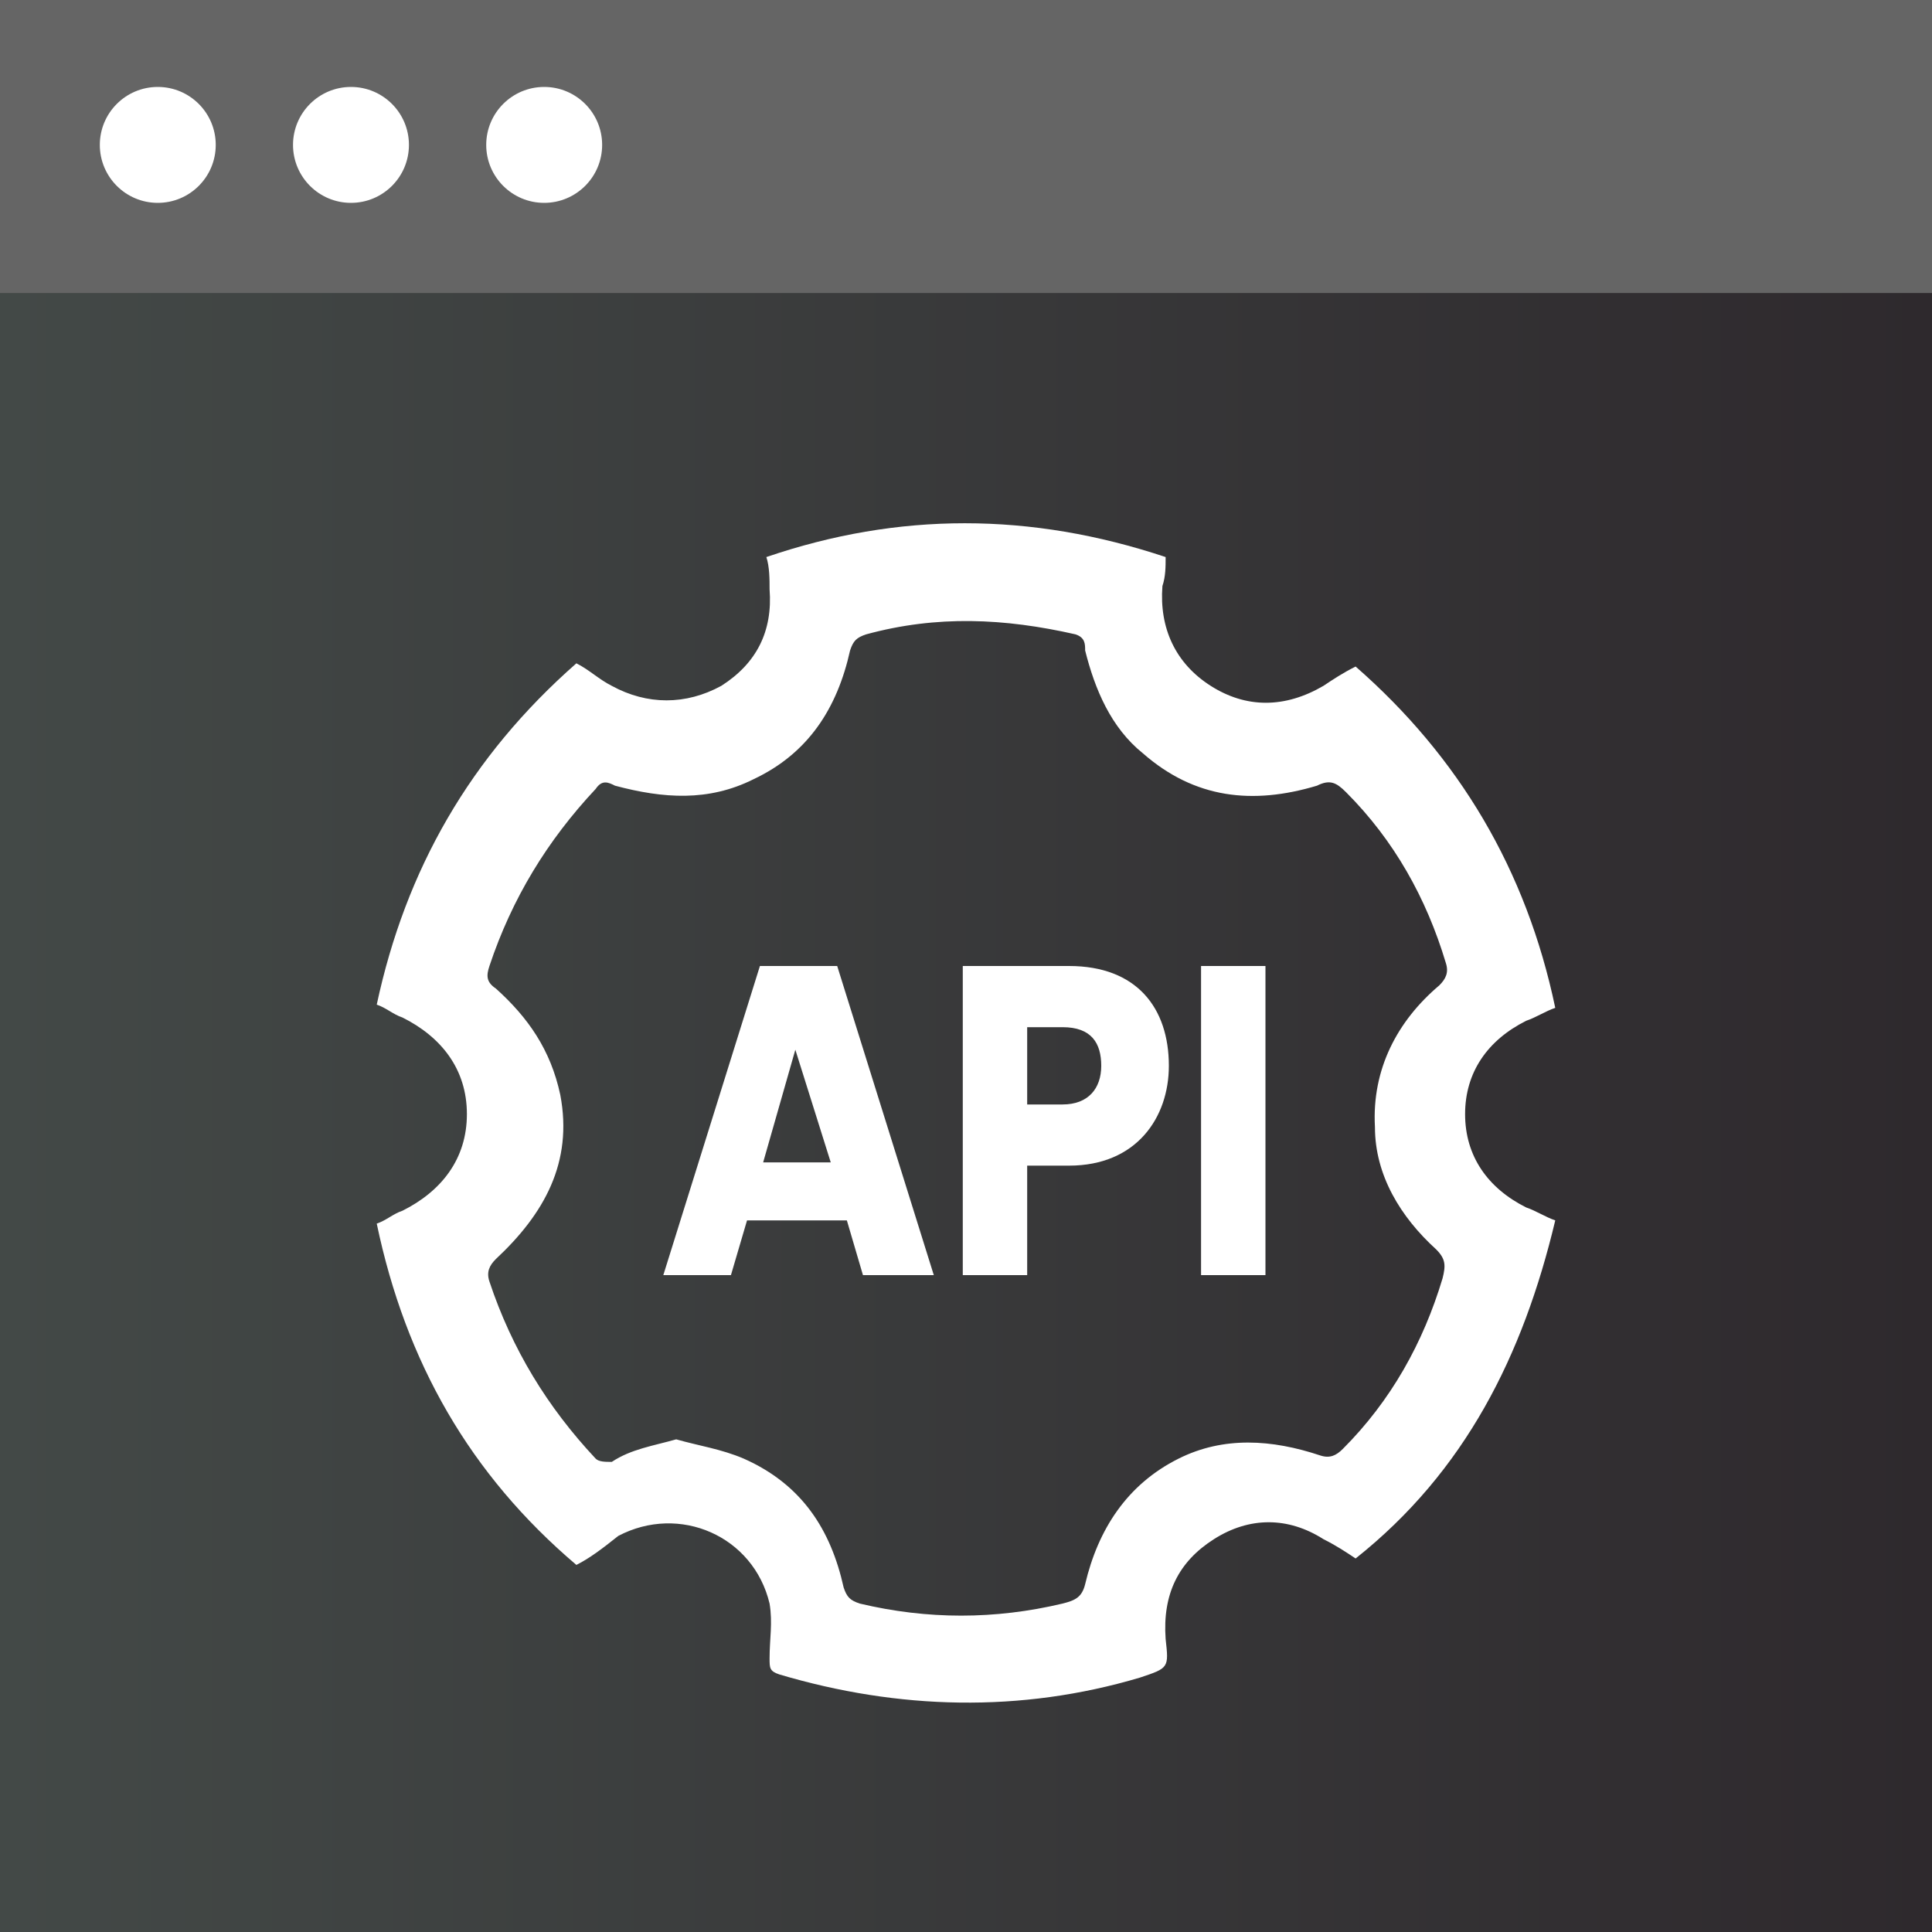 <?xml version="1.0" encoding="utf-8"?>
<!-- Generator: Adobe Illustrator 25.2.0, SVG Export Plug-In . SVG Version: 6.00 Build 0)  -->
<svg version="1.1" id="Calque_1" xmlns="http://www.w3.org/2000/svg" xmlns:xlink="http://www.w3.org/1999/xlink" x="0px" y="0px"
	 width="60px" height="60px" viewBox="0 0 60 60" style="enable-background:new 0 0 60 60;" xml:space="preserve">
<rect x="0" y="0" width="60" height="60" fill="#808080" stroke="none"/>
<style type="text/css">
	.st0{fill:url(#SVGID_1_);}
	.st1{fill:#656565;}
	.st2{fill:#FFFFFF;}
</style>
<linearGradient id="SVGID_1_" gradientUnits="userSpaceOnUse" x1="0" y1="32" x2="60" y2="32" gradientTransform="matrix(1 0 0 -1 0 62)">
	<stop  offset="0" style="stop-color:#434947"/>
	<stop  offset="1" style="stop-color:#2E292D"/>
</linearGradient>
<rect class="st0" width="60" height="60"/>
<rect class="st1" width="60" height="9.1"/>
<circle class="st2" cx="4.9" cy="4.5" r="1.8"/>
<circle class="st2" cx="10.9" cy="4.5" r="1.8"/>
<circle class="st2" cx="16.9" cy="4.5" r="1.8"/>
<g>
	<path class="st2" d="M17.9,48.6c-3.3-2.8-5.3-6.3-6.2-10.6c0.3-0.1,0.5-0.3,0.8-0.4c1.2-0.6,2-1.6,2-3c0-1.4-0.8-2.4-2-3
		c-0.3-0.1-0.5-0.3-0.8-0.4c0.9-4.2,2.9-7.7,6.2-10.6c0.4,0.2,0.7,0.5,1.1,0.7c1.1,0.6,2.3,0.6,3.4,0c1.1-0.7,1.6-1.7,1.5-3
		c0-0.3,0-0.7-0.1-1c4.1-1.4,8.2-1.4,12.4,0c0,0.3,0,0.6-0.1,0.9c-0.1,1.3,0.4,2.4,1.5,3.1c1.1,0.7,2.3,0.7,3.5,0
		c0.3-0.2,0.6-0.4,1-0.6c3.2,2.8,5.3,6.3,6.2,10.6c-0.3,0.1-0.6,0.3-0.9,0.4c-1.2,0.6-1.9,1.6-1.9,2.9c0,1.3,0.7,2.3,1.9,2.9
		c0.3,0.1,0.6,0.3,0.9,0.4c-1,4.2-2.8,7.8-6.2,10.5c-0.3-0.2-0.6-0.4-1-0.6c-1.1-0.7-2.3-0.7-3.4,0c-1.1,0.7-1.6,1.7-1.5,3.1
		c0.1,0.9,0.1,0.9-0.8,1.2c-3.7,1.1-7.5,1-11.2-0.1c-0.3-0.1-0.3-0.2-0.3-0.5c0-0.6,0.1-1.1,0-1.7c-0.5-2.1-2.8-3.1-4.7-2.1
		C18.7,48.1,18.3,48.4,17.9,48.6z M21,44.7c0.7,0.2,1.4,0.3,2.1,0.6c1.8,0.8,2.7,2.2,3.1,4c0.1,0.3,0.2,0.4,0.5,0.5
		c2.1,0.5,4.2,0.5,6.3,0c0.4-0.1,0.6-0.2,0.7-0.6c0.4-1.7,1.3-3.1,2.9-3.9c1.4-0.7,2.9-0.6,4.4-0.1c0.3,0.1,0.5,0,0.7-0.2
		c1.5-1.5,2.5-3.3,3.1-5.3c0.1-0.4,0.1-0.6-0.2-0.9c-1.1-1-1.9-2.3-1.9-3.8c-0.1-1.8,0.7-3.3,2-4.4c0.2-0.2,0.3-0.4,0.2-0.7
		c-0.6-2-1.6-3.8-3.1-5.3c-0.3-0.3-0.5-0.4-0.9-0.2c-2,0.6-3.8,0.4-5.4-1c-1-0.8-1.5-2-1.8-3.2c0-0.2,0-0.4-0.3-0.5
		c-2.2-0.5-4.3-0.6-6.5,0c-0.3,0.1-0.4,0.2-0.5,0.5c-0.4,1.8-1.3,3.2-3,4c-1.4,0.7-2.8,0.6-4.3,0.2c-0.2-0.1-0.4-0.2-0.6,0.1
		c-1.5,1.6-2.6,3.4-3.3,5.5c-0.1,0.3-0.1,0.5,0.2,0.7c1,0.9,1.7,1.9,2,3.3c0.4,2.1-0.5,3.7-2,5.1c-0.2,0.2-0.3,0.4-0.2,0.7
		c0.7,2.1,1.8,3.9,3.3,5.5c0.1,0.1,0.3,0.1,0.5,0.1C19.6,45,20.3,44.9,21,44.7z"/>
</g>
<g>
	<path class="st2" d="M26.3,37.9h-3.1l-0.5,1.7h-2.1l3-9.6h2.4l3,9.6h-2.2L26.3,37.9z M24.7,32.6l-1,3.5h2.1L24.7,32.6z"/>
	<path class="st2" d="M33.2,36.2h-1.3v3.4h-2V30h3.3c2.1,0,3.1,1.3,3.1,3.1C36.3,34.7,35.3,36.2,33.2,36.2z M33,34.3
		c0.8,0,1.2-0.5,1.2-1.2c0-0.7-0.3-1.2-1.2-1.2h-1.1v2.4H33z"/>
	<path class="st2" d="M37.3,30h2v9.6h-2V30z"/>
</g>
</svg>
